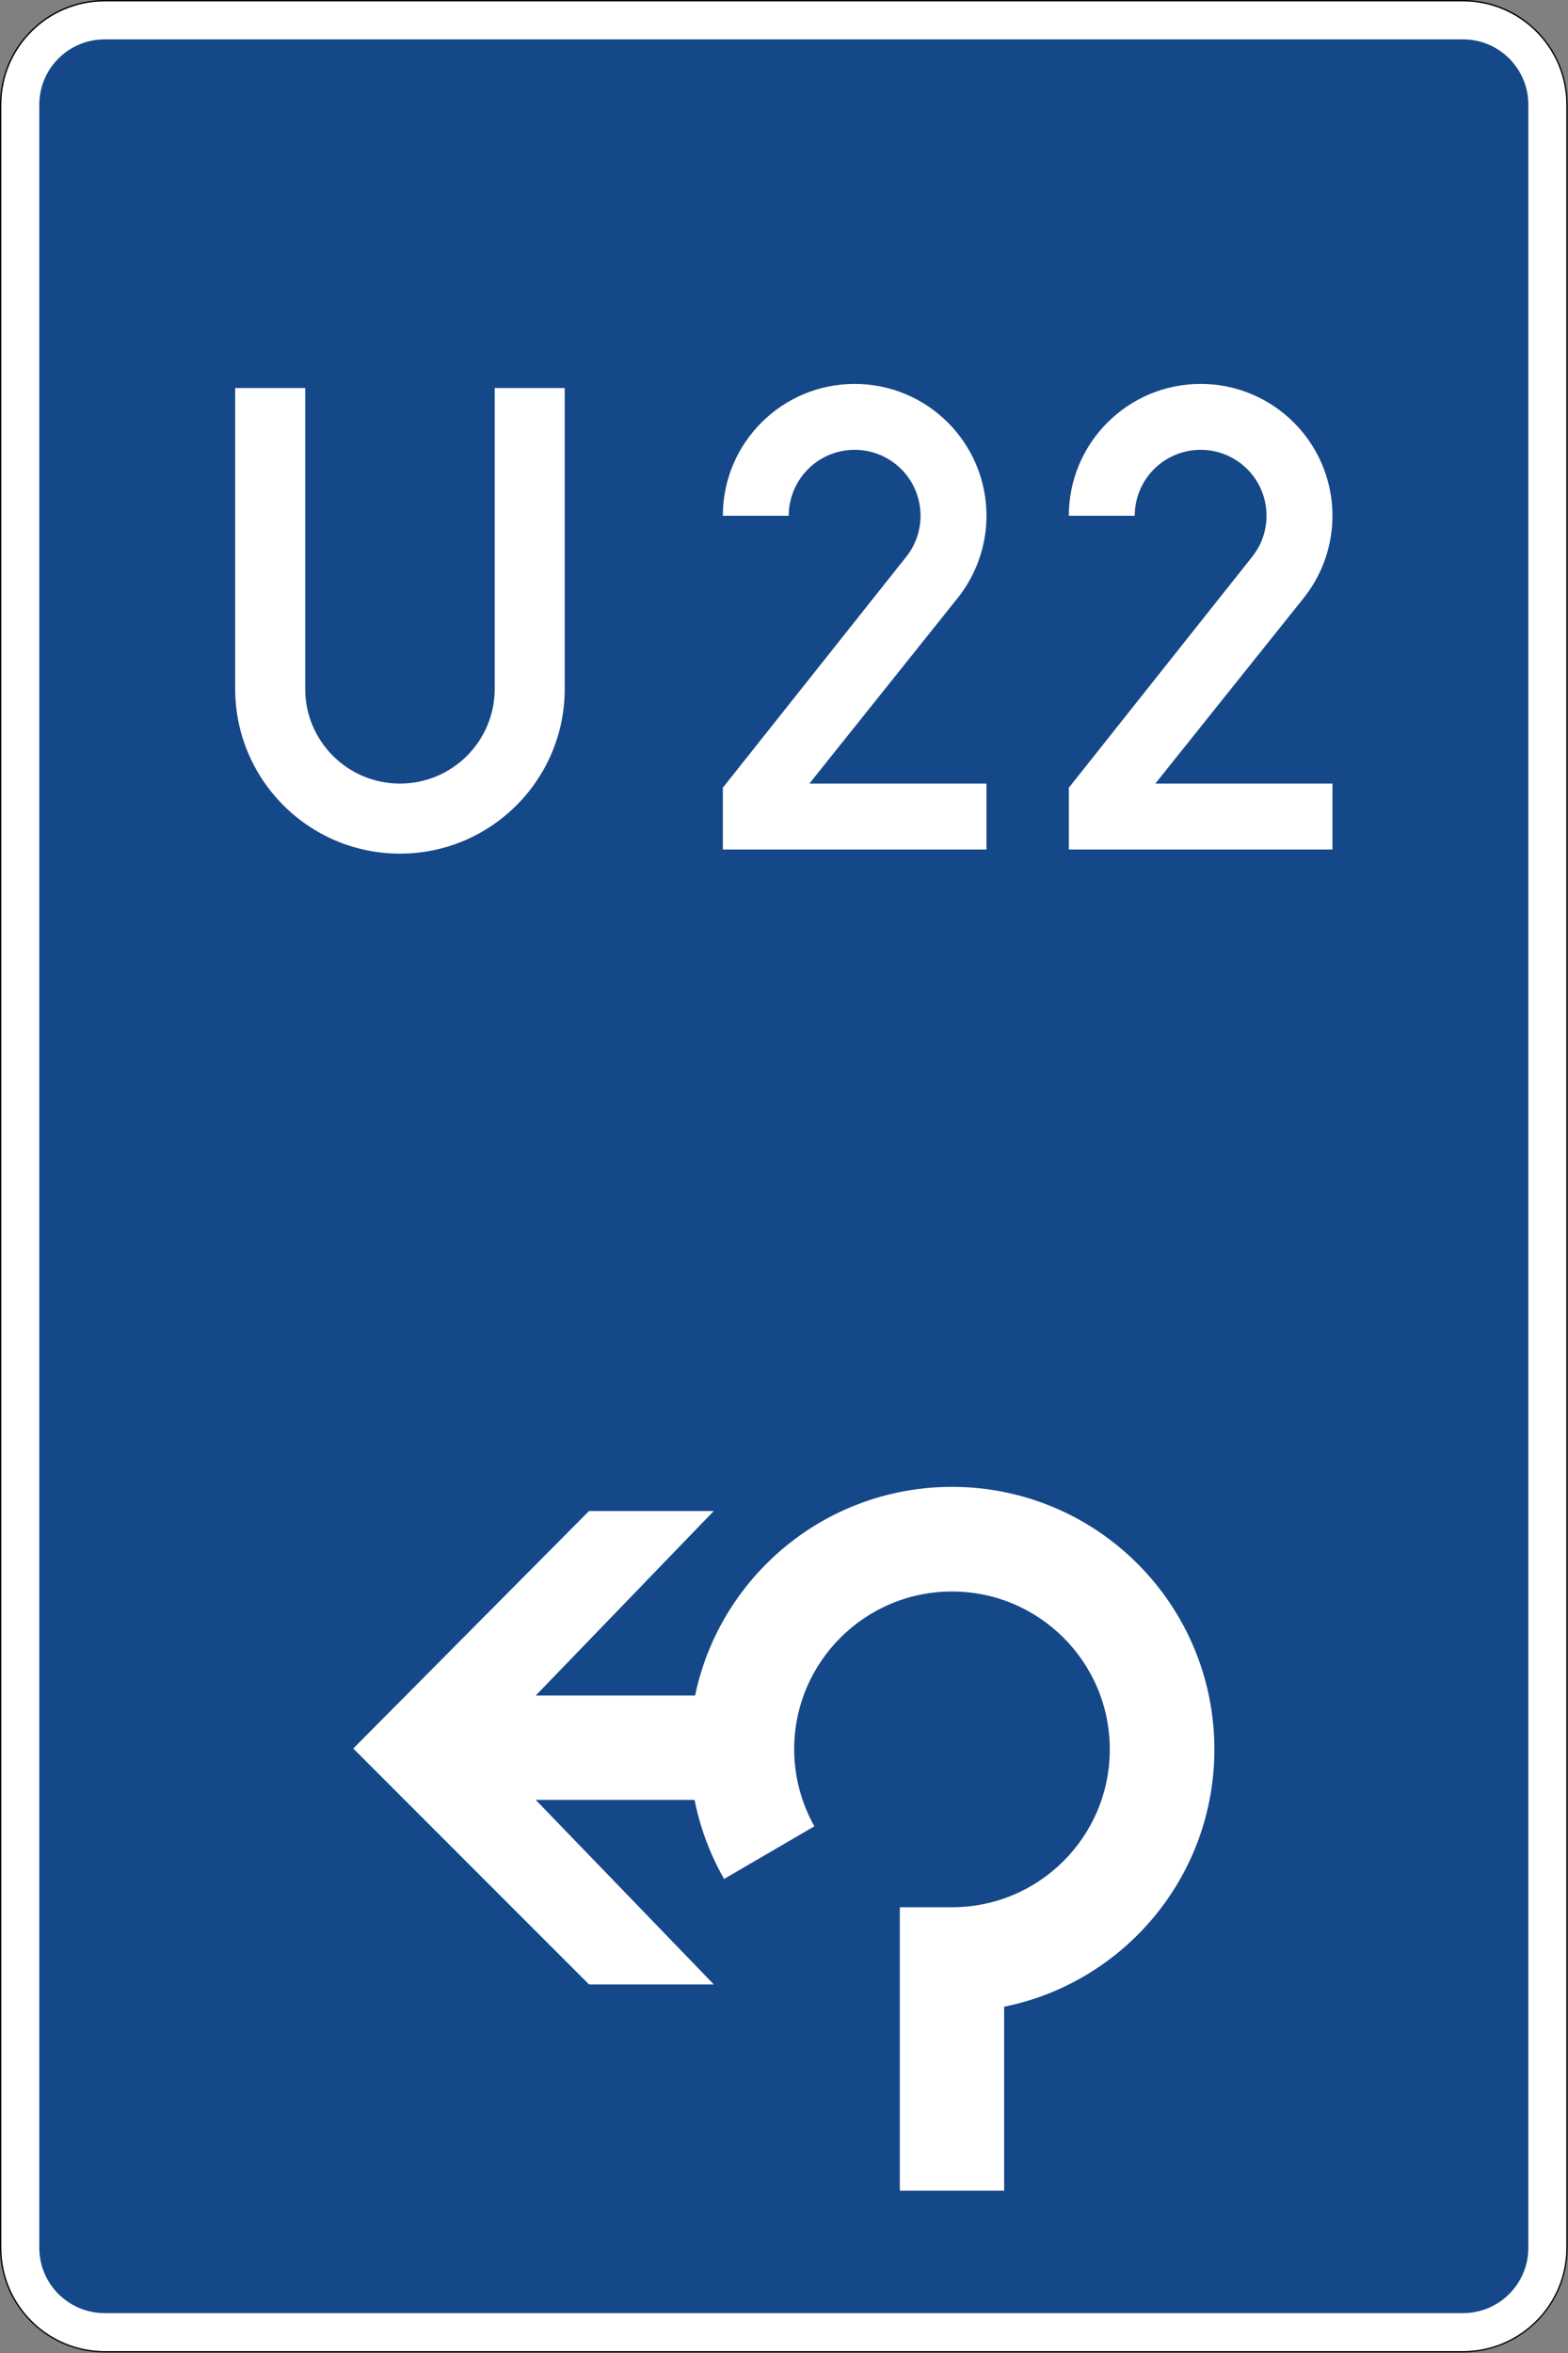 <?xml version="1.0" encoding="UTF-8" standalone="no"?>
<!-- Created with Inkscape (http://www.inkscape.org/) -->

<svg
   version="1.1"
   id="svg4706"
   xml:space="preserve"
   width="600.973"
   height="901.459"
   viewBox="0 0 600.973 901.459"
   xmlns="http://www.w3.org/2000/svg"
   xmlns:svg="http://www.w3.org/2000/svg"><rect x="0" y="0" width="600.973" height="901.459" fill="#808080" stroke="none"/><defs
     id="defs4710" /><g
     id="g4712"
     transform="matrix(1.333,0,0,1.333,0,1.9869806e-5)"><g
       id="g4714"><path
         d="M 30.082,0.387 C 13.707,0.387 0.371,13.723 0.371,30.098 v 615.929 c 0,16.375 13.336,29.707 29.711,29.707 H 420.66 c 16.395,0 29.711,-13.332 29.711,-29.707 V 30.098 c 0,-16.375 -13.316,-29.711 -29.711,-29.711 z"
         style="fill:#ffffff;fill-opacity:1;fill-rule:nonzero;stroke:none"
         id="path4716" /><path
         d="m 30.082,664.801 c -10.371,0 -18.781,-8.406 -18.781,-18.778 V 30.094 c 0,-10.375 8.41,-18.778 18.781,-18.778 H 420.66 c 10.375,0 18.778,8.403 18.778,18.778 v 615.929 c 0,10.372 -8.403,18.778 -18.778,18.778 z"
         style="fill:#154889;fill-opacity:1;fill-rule:nonzero;stroke:none"
         id="path4718" /><path
         d="M 30.082,0 C 13.5,0 0,13.504 0,30.082 v 615.93 c 0,16.582 13.5,30.082 30.082,30.082 h 390.563 c 16.601,0 30.082,-13.5 30.082,-30.082 V 30.082 C 450.727,13.504 437.246,0 420.645,0 Z m 0,0.387 H 420.66 c 16.395,0 29.711,13.336 29.711,29.711 v 615.929 c 0,16.375 -13.316,29.707 -29.711,29.707 H 30.082 c -16.375,0 -29.711,-13.332 -29.711,-29.707 V 30.098 C 0.371,13.723 13.707,0.387 30.082,0.387 Z"
         style="fill:#000000;fill-opacity:1;fill-rule:nonzero;stroke:none"
         id="path4720" /><path
         d="m 307.32,244.156 v -17.769 l 52.719,-66.375 c 6.52,-8.18 5.152,-20.114 -3.027,-26.614 -8.203,-6.511 -20.133,-5.152 -26.633,3.051 -2.664,3.348 -4.109,7.5 -4.109,11.793 h -18.95 c 0,-20.937 16.961,-37.902 37.899,-37.902 20.918,0 37.902,16.965 37.902,37.902 0,8.582 -2.93,16.946 -8.301,23.66 l -42.632,53.305 h 50.933 v 18.949 z m -99.484,0 v -17.769 l 52.738,-66.375 c 6.496,-8.18 5.133,-20.114 -3.047,-26.614 -8.203,-6.511 -20.113,-5.152 -26.632,3.051 -2.665,3.348 -4.114,7.5 -4.114,11.793 h -18.945 c 0,-20.937 16.961,-37.902 37.898,-37.902 20.938,0 37.903,16.965 37.903,37.902 0,8.582 -2.93,16.946 -8.301,23.66 l -42.617,53.305 h 50.918 v 18.949 z M 67.621,111.523 h 20.133 v 86.45 c 0,15.043 12.191,27.234 27.23,27.234 15.063,0 27.258,-12.191 27.258,-27.234 v -86.45 h 20.133 v 86.45 c 0,26.152 -21.219,47.367 -47.391,47.367 -26.148,0 -47.363,-21.215 -47.363,-47.367 z"
         style="fill:#ffffff;fill-opacity:1;fill-rule:nonzero;stroke:none"
         id="path4722" /><path
         d="m 169.359,434.27 -67.789,68.261 67.789,67.801 h 35.879 l -51.203,-53.031 h 63.07 v -29.996 h -63.07 l 51.203,-53.035 z"
         style="fill:#ffffff;fill-opacity:1;fill-rule:nonzero;stroke:none"
         id="path4724" /><path
         d="m 273.719,427.332 c -41.672,0 -75.453,33.781 -75.453,75.449 0.027,13.067 3.445,25.899 9.922,37.242 l 25.968,-15.136 c -3.793,-6.754 -5.793,-14.36 -5.812,-22.106 0,-25.058 20.312,-45.375 45.375,-45.375 25.058,0 45.375,20.317 45.375,45.375 0,25.063 -20.317,45.375 -45.375,45.375 h -15 v 81.461 h 30 v -52.879 c 34.484,-6.957 60.449,-37.422 60.449,-73.957 0.004,-41.672 -33.777,-75.453 -75.449,-75.449 z"
         style="fill:#ffffff;fill-opacity:1;fill-rule:nonzero;stroke:none"
         id="path4726" /></g></g></svg>
